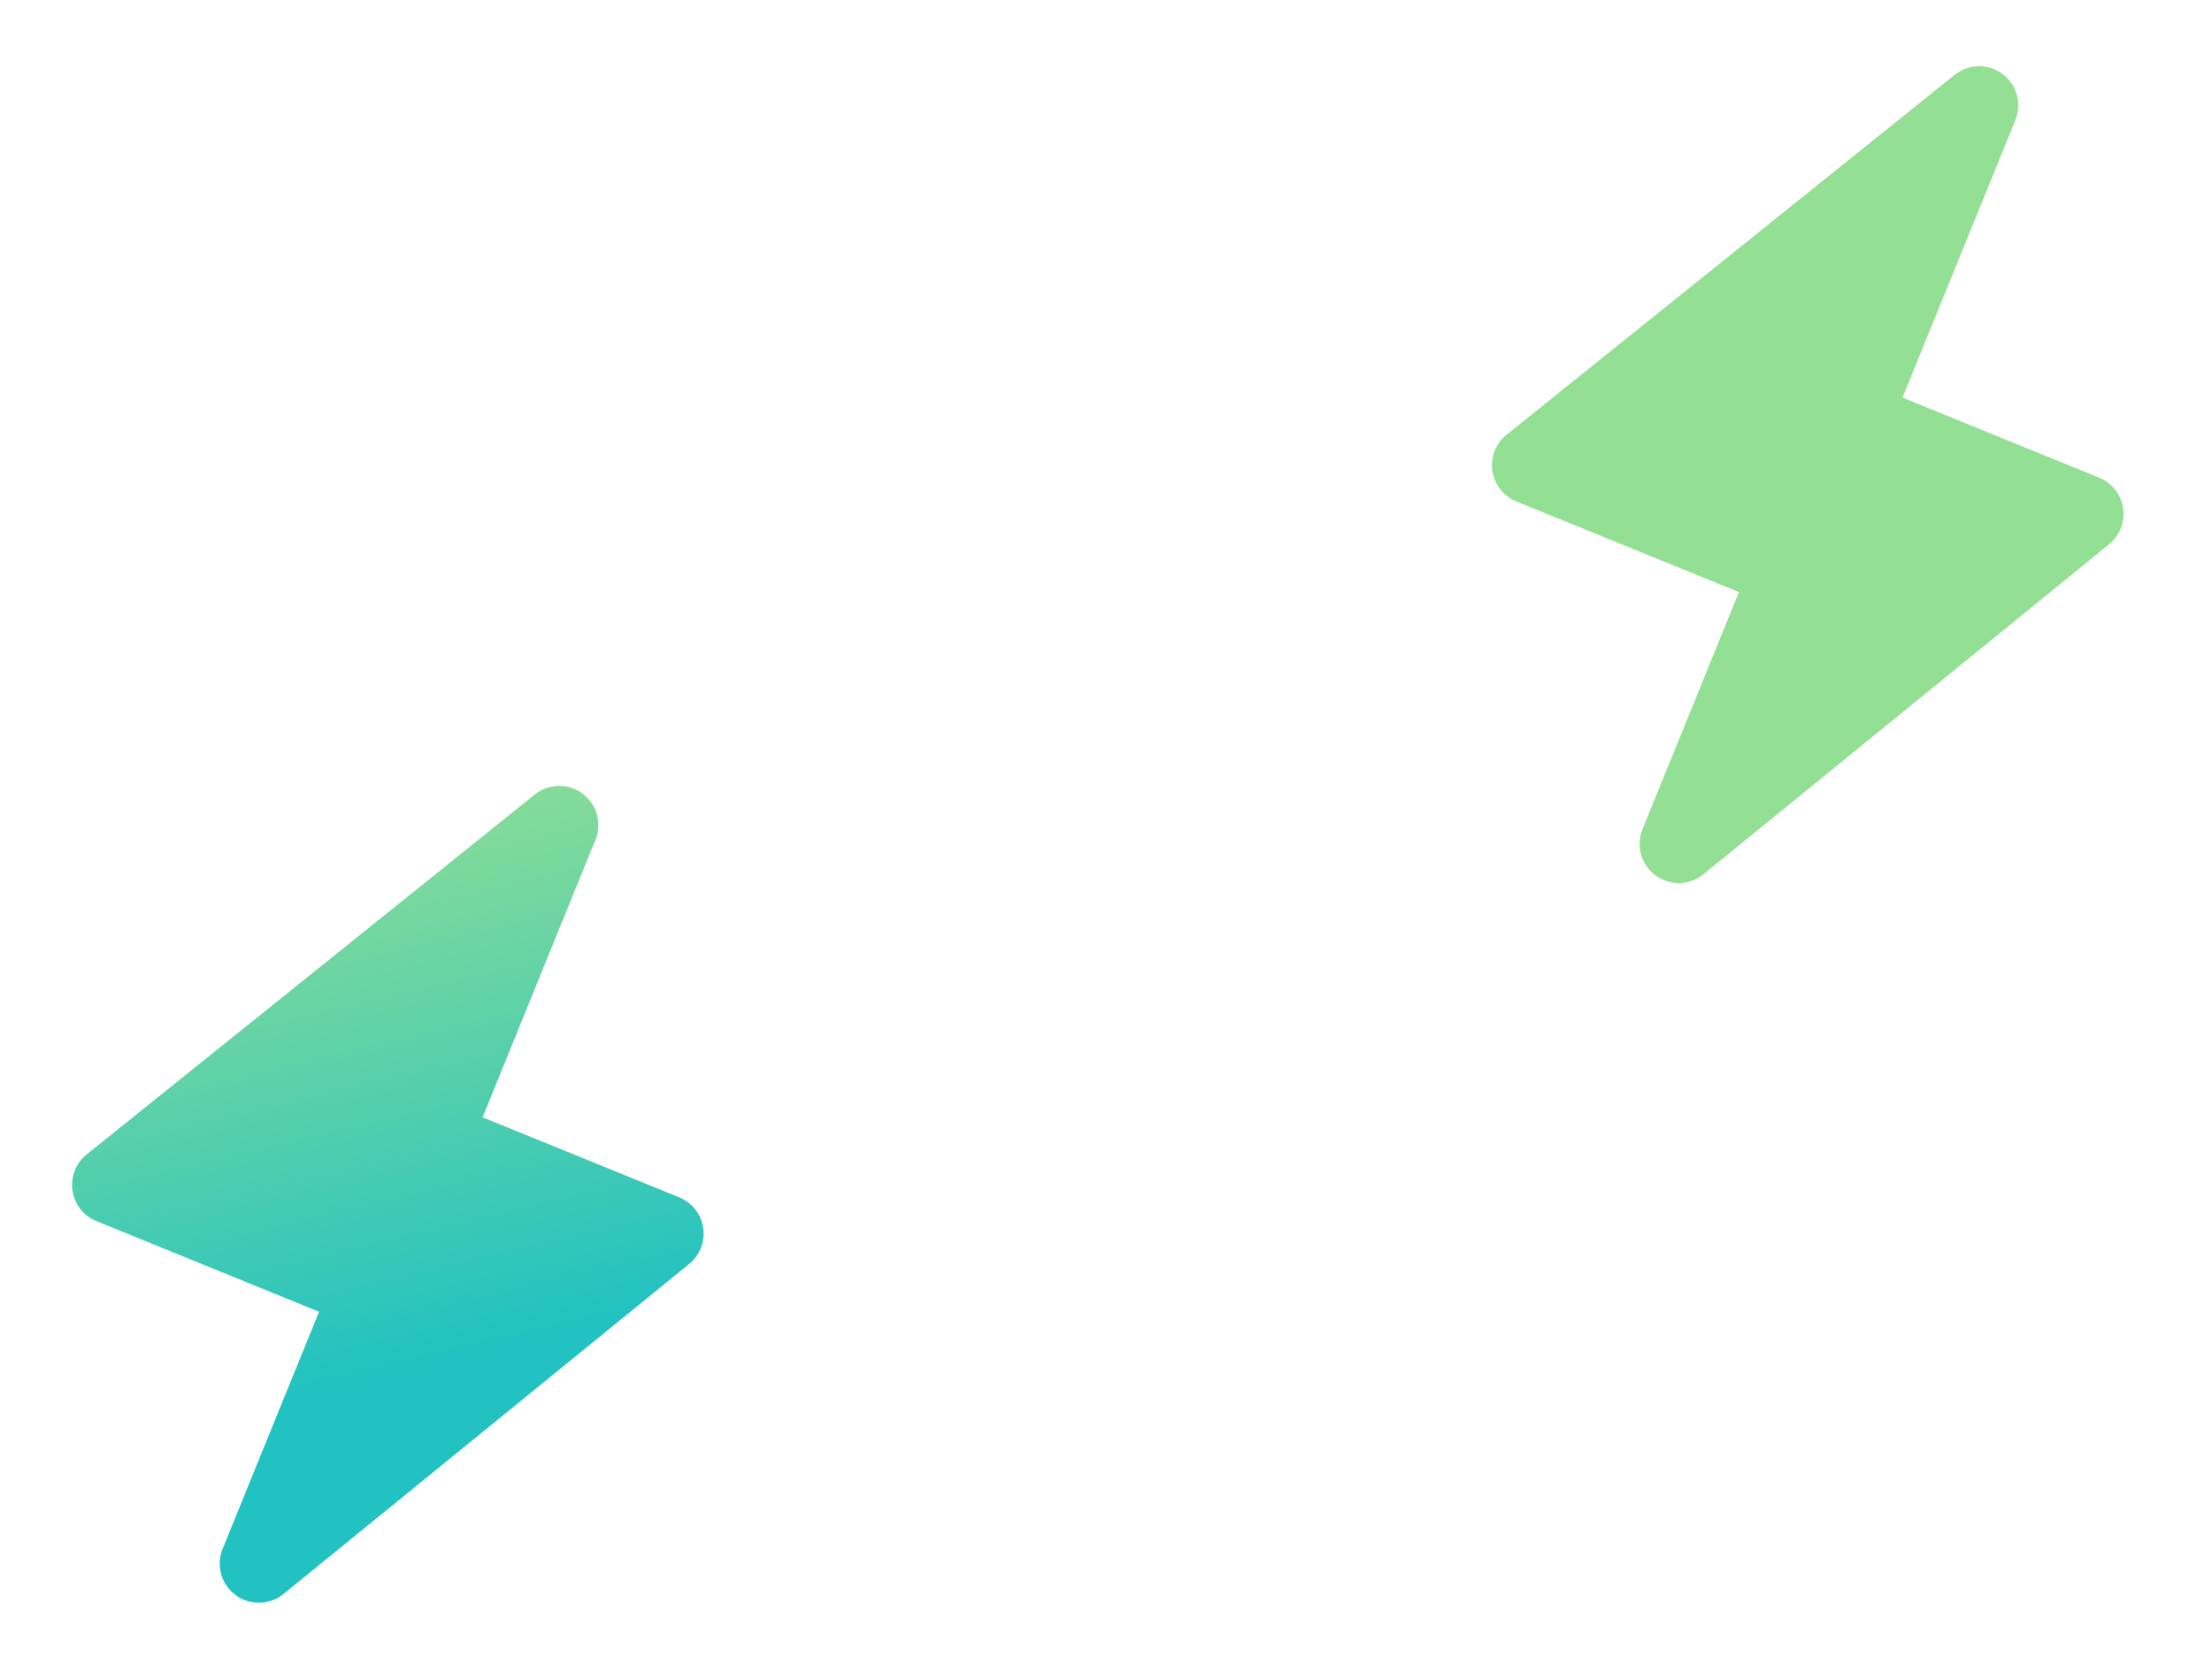 <svg width="1131" height="848" viewBox="0 0 1131 848" fill="none" xmlns="http://www.w3.org/2000/svg">
<path d="M782.844 237.884L1011.93 53.869L946.684 214.302L1065.76 262.769L858.344 431.533L915.188 291.753L782.844 237.884Z" fill="#93DF93" stroke="#93DF93" stroke-width="40" stroke-linejoin="round"/>
<path d="M56.844 605.884L285.928 421.869L220.684 582.302L339.757 630.769L132.344 799.533L189.188 659.753L56.844 605.884Z" fill="url(#paint0_linear_2642_17760)" stroke="url(#paint1_linear_2642_17760)" stroke-width="40" stroke-linejoin="round"/>
<defs>
<linearGradient id="paint0_linear_2642_17760" x1="194.042" y1="384.468" x2="265.4" y2="686.836" gradientUnits="userSpaceOnUse">
<stop stop-color="#93DF93"/>
<stop offset="1" stop-color="#21C2C1"/>
</linearGradient>
<linearGradient id="paint1_linear_2642_17760" x1="194.042" y1="384.468" x2="265.4" y2="686.836" gradientUnits="userSpaceOnUse">
<stop stop-color="#93DF93"/>
<stop offset="1" stop-color="#21C2C1"/>
</linearGradient>
</defs>
</svg>
